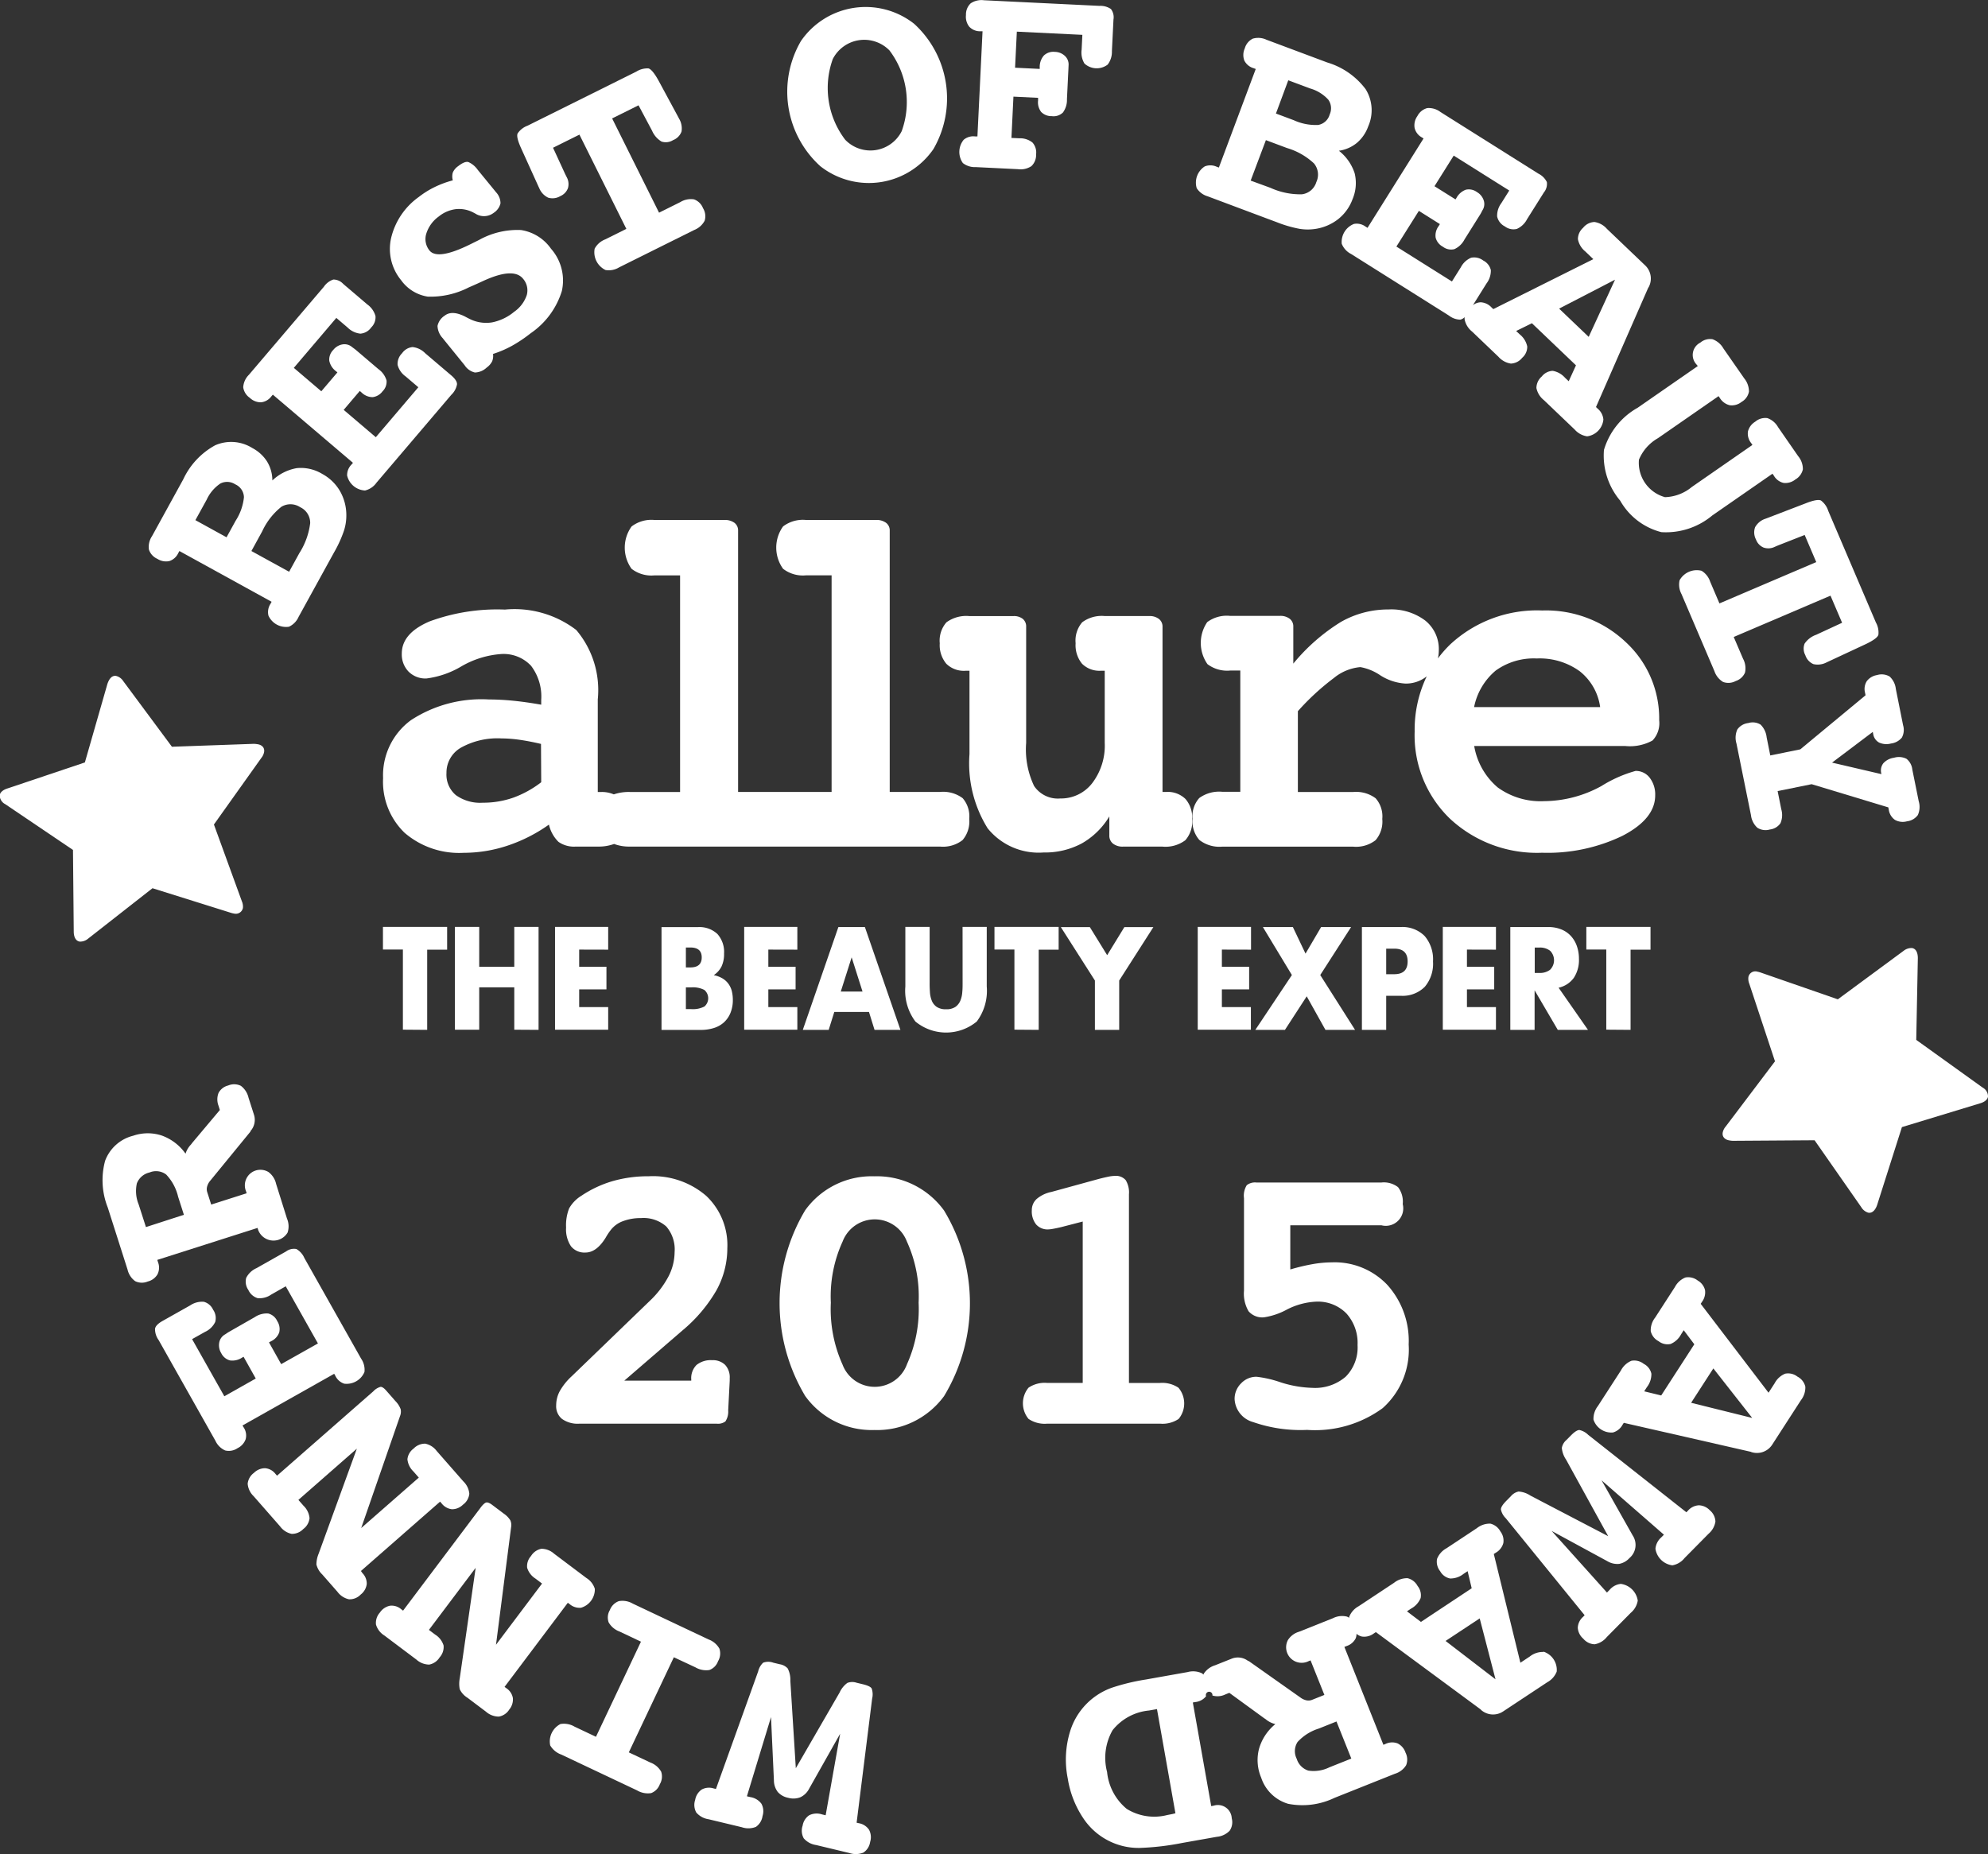 <svg viewBox="0 0 54.83 51.148" data-name="Groupe 31" height="51.148" width="54.83" id="Groupe_31" xmlns="http://www.w3.org/2000/svg">
    <rect x="0" y="0" width="54.83" height="51.148" fill="#333333" stroke="none"/>
    <defs>
        <style>
            .cls-1{fill:#fff}
        </style>
    </defs>
    <path transform="translate(-1188.218 -302.421)" data-name="Tracé 129" class="cls-1" d="M1205.637 316.945a1 1 0 0 0 0 1.167.891.891 0 0 0 .629.182h.709v5.975h-1.387a1.276 1.276 0 0 0-.441.066.837.837 0 0 0-.342-.066h-.1v-2.554a2.565 2.565 0 0 0-.593-1.914 2.8 2.8 0 0 0-1.967-.564 5.408 5.408 0 0 0-2.081.327q-.764.327-.764.885a.679.679 0 0 0 .187.5.659.659 0 0 0 .49.189 2.5 2.5 0 0 0 .971-.337 2.542 2.542 0 0 1 1.087-.337 1.038 1.038 0 0 1 .829.323 1.4 1.4 0 0 1 .281.943v.131q-.432-.076-.781-.11t-.658-.034a3.551 3.551 0 0 0-2.154.571 1.885 1.885 0 0 0-.768 1.6 1.955 1.955 0 0 0 .594 1.508 2.305 2.305 0 0 0 1.632.551 3.821 3.821 0 0 0 1.213-.2 4.318 4.318 0 0 0 1.135-.578.973.973 0 0 0 .262.475.741.741 0 0 0 .48.131h.606a1.236 1.236 0 0 0 .449-.072 1.175 1.175 0 0 0 .437.072h8.552a.875.875 0 0 0 .622-.179.789.789 0 0 0 .184-.585.764.764 0 0 0-.181-.571.9.9 0 0 0-.625-.172h-1.387v-7.207a.262.262 0 0 0-.1-.217.444.444 0 0 0-.281-.079h-1.929a.9.9 0 0 0-.632.179 1 1 0 0 0 0 1.167.891.891 0 0 0 .629.182h.71v5.975h-2.579v-7.207a.262.262 0 0 0-.1-.217.444.444 0 0 0-.28-.079h-1.929a.9.9 0 0 0-.629.18zm-2.492 7.055a2.834 2.834 0 0 1-.774.427 2.524 2.524 0 0 1-.839.138 1.148 1.148 0 0 1-.742-.21.74.74 0 0 1-.258-.609.791.791 0 0 1 .4-.7 2.074 2.074 0 0 1 1.113-.255 3.671 3.671 0 0 1 .5.038q.271.038.594.114z" id="Tracé_129"></path>
    <path transform="translate(-1222.962 -308.419)" data-name="Tracé 130" class="cls-1" d="M1252.8 331.685a2.09 2.09 0 0 0 .758-.744v.523a.278.278 0 0 0 .1.227.428.428 0 0 0 .281.083h1.083a.913.913 0 0 0 .632-.176.779.779 0 0 0 .187-.588.768.768 0 0 0-.184-.551.7.7 0 0 0-.532-.193h-.1v-4.556a.266.266 0 0 0-.1-.217.416.416 0 0 0-.271-.079h-1.219a.9.9 0 0 0-.626.172.775.775 0 0 0-.181.578.807.807 0 0 0 .177.565.68.68 0 0 0 .526.193h.1v1.989a1.706 1.706 0 0 1-.345 1.112 1.087 1.087 0 0 1-.881.423.79.79 0 0 1-.722-.344 2.344 2.344 0 0 1-.219-1.191v-3.2a.273.273 0 0 0-.09-.217.391.391 0 0 0-.265-.079h-1.209a.925.925 0 0 0-.635.172.766.766 0 0 0-.184.578.8.8 0 0 0 .181.565.689.689 0 0 0 .529.193h.11v2.3a3.393 3.393 0 0 0 .5 2.045 1.806 1.806 0 0 0 1.542.668 2.148 2.148 0 0 0 1.057-.251z" id="Tracé_130"></path>
    <path transform="translate(-1238.739 -308.014)" data-name="Tracé 131" class="cls-1" d="M1272.451 331.37h3.606a.874.874 0 0 0 .622-.179.788.788 0 0 0 .184-.585.753.753 0 0 0-.184-.571.9.9 0 0 0-.622-.172h-1.522v-2.23a6.743 6.743 0 0 1 .994-.916 1.335 1.335 0 0 1 .729-.3 1.422 1.422 0 0 1 .551.227 1.441 1.441 0 0 0 .687.227.911.911 0 0 0 .593-.2 3.409 3.409 0 0 0-.333 1.522 3.188 3.188 0 0 0 .977 2.409 3.517 3.517 0 0 0 2.538.936 4.758 4.758 0 0 0 2.219-.468q.9-.468.9-1.115a.754.754 0 0 0-.151-.485.478.478 0 0 0-.39-.189 3.573 3.573 0 0 0-.942.417 3.322 3.322 0 0 1-1.58.417 2.014 2.014 0 0 1-1.281-.379 1.915 1.915 0 0 1-.648-1.143h4.16a1.288 1.288 0 0 0 .758-.151.694.694 0 0 0 .184-.558 2.864 2.864 0 0 0-.916-2.151 3.2 3.2 0 0 0-2.309-.878 3.517 3.517 0 0 0-2.538.936 3.253 3.253 0 0 0-.34.387 1.041 1.041 0 0 0 .025-.222 1.009 1.009 0 0 0-.374-.823 1.554 1.554 0 0 0-1.013-.306 2.625 2.625 0 0 0-1.313.344 5.3 5.3 0 0 0-1.313 1.15V325.3a.264.264 0 0 0-.1-.217.417.417 0 0 0-.271-.079h-1.374a.9.9 0 0 0-.629.172 1.019 1.019 0 0 0 .007 1.16.9.9 0 0 0 .626.176h.279v3.345h-.493a.933.933 0 0 0-.639.172.752.752 0 0 0-.185.571.781.781 0 0 0 .187.585.9.9 0 0 0 .634.185zm7.54-4.857a1.793 1.793 0 0 1 1.132-.334 1.885 1.885 0 0 1 1.184.351 1.525 1.525 0 0 1 .565.991h-3.477a1.762 1.762 0 0 1 .596-1.008z" id="Tracé_131"></path>
    <path transform="translate(-1188.218 -327.83)" data-name="Tracé 132" class="cls-1" d="M1200 356.24v-2.211h.55v-.629h-1.77v.624h.55v2.211z" id="Tracé_132"></path>
    <path transform="translate(-1192.702 -327.83)" data-name="Tracé 133" class="cls-1" d="M1207.556 356.24v-2.84h-.67v1.1h-.967v-1.1h-.67v2.836h.67v-1.17h.967v1.17z" id="Tracé_133"></path>
    <path transform="translate(-1198.949 -327.83)" data-name="Tracé 134" class="cls-1" d="M1215.723 354.028v-.628h-1.466v2.836h1.466v-.624h-.8v-.489h.752v-.623h-.752v-.474z" id="Tracé_134"></path>
    <path transform="translate(-1205.598 -327.83)" data-name="Tracé 135" class="cls-1" d="M1225.81 355.416a1.038 1.038 0 0 0-.027-.241.6.6 0 0 0-.091-.2.545.545 0 0 0-.164-.152.766.766 0 0 0-.244-.092.627.627 0 0 0 .214-.239.8.8 0 0 0 .07-.356.741.741 0 0 0-.185-.542.724.724 0 0 0-.54-.188h-1v2.836h1.076a1.2 1.2 0 0 0 .369-.053.737.737 0 0 0 .279-.158.716.716 0 0 0 .178-.26.926.926 0 0 0 .065-.355zm-1.295-1.448h.123q.315 0 .314.275t-.314.275h-.123zm.509 1.629a.689.689 0 0 1-.362.071h-.147v-.6h.147a.686.686 0 0 1 .362.071.3.3 0 0 1 0 .459z" id="Tracé_135"></path>
    <path transform="translate(-1210.755 -327.83)" data-name="Tracé 136" class="cls-1" d="M1232.746 354.028v-.628h-1.466v2.836h1.466v-.624h-.8v-.489h.752v-.623h-.752v-.474z" id="Tracé_136"></path>
    <path transform="translate(-1214.411 -327.83)" data-name="Tracé 137" class="cls-1" d="M1236.553 356.24h.714l.154-.493h.957l.153.493h.714l-.98-2.836h-.731zm1.347-2l.3.944h-.6z" id="Tracé_137"></path>
    <path transform="translate(-1220.813 -327.83)" data-name="Tracé 138" class="cls-1" d="M1247.362 354.946c0 .083 0 .167-.009.254a.737.737 0 0 1-.053.235.4.4 0 0 1-.135.171.434.434 0 0 1-.258.066.442.442 0 0 1-.26-.066.383.383 0 0 1-.135-.171.75.75 0 0 1-.051-.235q-.009-.13-.008-.254V353.4h-.67v1.643a1.411 1.411 0 0 0 .277.967 1.329 1.329 0 0 0 1.693 0 1.417 1.417 0 0 0 .275-.967V353.4h-.667z" id="Tracé_138"></path>
    <path transform="translate(-1226.371 -327.83)" data-name="Tracé 139" class="cls-1" d="M1255.019 356.24v-2.211h.55v-.629h-1.77v.624h.55v2.211z" id="Tracé_139"></path>
    <path transform="translate(-1230.515 -327.83)" data-name="Tracé 140" class="cls-1" d="M1261.383 356.24v-1.361l.943-1.474h-.8l-.475.775-.478-.775h-.8l.94 1.474v1.361z" id="Tracé_140"></path>
    <path transform="translate(-1239.066 -327.83)" data-name="Tracé 141" class="cls-1" d="M1273.57 354.028v-.628h-1.47v2.836h1.466v-.624h-.8v-.489h.752v-.623h-.752v-.474z" id="Tracé_141"></path>
    <path transform="translate(-1242.669 -327.83)" data-name="Tracé 142" class="cls-1" d="M1278.109 356.24l.6-.925.516.925h.817l-.96-1.512.851-1.324h-.827l-.43.733-.349-.733h-.827l.8 1.324-1.008 1.512z" id="Tracé_142"></path>
    <path transform="translate(-1249.302 -327.83)" data-name="Tracé 143" class="cls-1" d="M1288.825 354.352a.988.988 0 0 0-.23-.7.863.863 0 0 0-.665-.248h-1.066v2.836h.67v-.94h.4a.863.863 0 0 0 .665-.248.987.987 0 0 0 .226-.7zm-1.069.353h-.222V354h.222q.369 0 .369.353t-.37.352z" id="Tracé_143"></path>
    <path transform="translate(-1254.35 -327.83)" data-name="Tracé 144" class="cls-1" d="M1295.609 354.028v-.628h-1.466v2.836h1.466v-.624h-.8v-.489h.752v-.623h-.752v-.474z" id="Tracé_144"></path>
    <path transform="translate(-1258.564 -327.83)" data-name="Tracé 145" class="cls-1" d="M1302.112 354.28a1.054 1.054 0 0 0-.053-.338.807.807 0 0 0-.157-.278.727.727 0 0 0-.265-.19.936.936 0 0 0-.376-.07h-1.042v2.836h.67v-1.091l.639 1.091h.833l-.81-1.162a.706.706 0 0 0 .419-.272.893.893 0 0 0 .142-.526zm-.793.3a.456.456 0 0 1-.3.09h-.126v-.7h.126a.456.456 0 0 1 .3.09.371.371 0 0 1 0 .519z" id="Tracé_145"></path>
    <path transform="translate(-1263.311 -327.83)" data-name="Tracé 146" class="cls-1" d="M1308.283 356.24v-2.211h.55v-.629h-1.77v.624h.55v2.211z" id="Tracé_146"></path>
    <path transform="translate(-1199 -343.388)" data-name="Tracé 147" class="cls-1" d="M1214.5 382.531a.742.742 0 0 0 .472.132h3.8a.341.341 0 0 0 .235-.063.492.492 0 0 0 .077-.306l.042-.818v-.069a.5.5 0 0 0-.127-.367.479.479 0 0 0-.359-.129.621.621 0 0 0-.43.132.516.516 0 0 0-.145.4v.032h-1.846l1.6-1.382a4.128 4.128 0 0 0 .941-1.11 2.4 2.4 0 0 0 .3-1.163 1.869 1.869 0 0 0-.585-1.445 2.247 2.247 0 0 0-1.583-.538 3.543 3.543 0 0 0-.989.132 3.1 3.1 0 0 0-.868.406.972.972 0 0 0-.338.348 1.267 1.267 0 0 0-.084.527.84.84 0 0 0 .134.517.474.474 0 0 0 .4.174q.306 0 .559-.412a1.65 1.65 0 0 1 .153-.227.744.744 0 0 1 .33-.229 1.356 1.356 0 0 1 .488-.082.943.943 0 0 1 .7.232.967.967 0 0 1 .229.707 1.482 1.482 0 0 1-.171.675 2.608 2.608 0 0 1-.519.675l-2.147 2.073a1.673 1.673 0 0 0-.329.409.82.82 0 0 0-.1.393.449.449 0 0 0 .16.376z" id="Tracé_147"></path>
    <path transform="translate(-1212.961 -343.388)" data-name="Tracé 148" class="cls-1" d="M1237.073 375.838a2.257 2.257 0 0 0-1.906.939 5 5 0 0 0 0 5.119 2.255 2.255 0 0 0 1.906.941 2.287 2.287 0 0 0 1.927-.937 4.951 4.951 0 0 0 0-5.116 2.287 2.287 0 0 0-1.927-.946zm.9 5.193a.948.948 0 0 1-1.775 0 3.724 3.724 0 0 1-.322-1.706 3.638 3.638 0 0 1 .325-1.688.948.948 0 0 1 1.772 0 3.645 3.645 0 0 1 .324 1.688 3.705 3.705 0 0 1-.325 1.706z" id="Tracé_148"></path>
    <path transform="translate(-1228.139 -343.365)" data-name="Tracé 149" class="cls-1" d="M1260.647 382.508a.673.673 0 0 0-.005-.86.8.8 0 0 0-.512-.132h-.854v-5.206a.651.651 0 0 0-.09-.39.357.357 0 0 0-.3-.116.921.921 0 0 0-.174.021c-.07.014-.16.035-.269.063l-1.308.359a.894.894 0 0 0-.406.195.415.415 0 0 0-.132.311.577.577 0 0 0 .119.39.418.418 0 0 0 .335.137.864.864 0 0 0 .132-.016c.06-.011.135-.026.227-.048l.591-.153v4.452h-.981a.794.794 0 0 0-.514.132.676.676 0 0 0 0 .86.793.793 0 0 0 .517.132h3.112a.793.793 0 0 0 .512-.131z" id="Tracé_149"></path>
    <path transform="translate(-1241.36 -343.77)" data-name="Tracé 150" class="cls-1" d="M1275.921 383a3.977 3.977 0 0 0 1.49.216 3.156 3.156 0 0 0 2.083-.6 2.163 2.163 0 0 0 .718-1.754 2.305 2.305 0 0 0-.586-1.643 2 2 0 0 0-1.535-.625 3.138 3.138 0 0 0-.522.048 5.549 5.549 0 0 0-.622.148v-1.218h2.516a.482.482 0 0 0 .585-.585.656.656 0 0 0-.129-.467.637.637 0 0 0-.456-.129h-3.455a.368.368 0 0 0-.261.074.541.541 0 0 0-.077.359v2.553a.96.96 0 0 0 .127.567.5.5 0 0 0 .427.166 1.925 1.925 0 0 0 .633-.216 1.957 1.957 0 0 1 .8-.216 1.1 1.1 0 0 1 .836.324 1.213 1.213 0 0 1 .309.873 1.143 1.143 0 0 1-.327.873 1.293 1.293 0 0 1-.923.308 3.111 3.111 0 0 1-.873-.153 3.114 3.114 0 0 0-.662-.153.578.578 0 0 0-.427.182.6.6 0 0 0-.179.435.694.694 0 0 0 .51.633z" id="Tracé_150"></path>
    <path transform="translate(-1164.311 -312.148)" data-name="Tracé 151" class="cls-1" d="M1170.679 337.329a.579.579 0 0 0 .087.021.2.2 0 0 0 .245-.155.376.376 0 0 0-.029-.183l-.771-2.119 1.308-1.837a.36.36 0 0 0 .077-.169c.018-.128-.081-.2-.2-.211a.584.584 0 0 0-.089-.008l-2.254.08-1.343-1.811a.329.329 0 0 0-.2-.143c-.132-.018-.2.116-.236.219l-.622 2.168-2.139.719c-.089.028-.2.09-.21.191a.276.276 0 0 0 .151.24l1.87 1.264.021 2.255c0 .113.037.256.169.274a.345.345 0 0 0 .226-.081l1.777-1.392z" id="Tracé_151"></path>
    <path transform="translate(-1173.588 -297.542)" data-name="Tracé 152" class="cls-1" d="M1177.929 312.959a.438.438 0 0 0 .33.061.413.413 0 0 0 .245-.219l.032-.058 2.543 1.4-.032.059a.417.417 0 0 0-.055.323.532.532 0 0 0 .566.306.536.536 0 0 0 .266-.273l.821-1.493.158-.287a3.364 3.364 0 0 0 .273-.6 1.379 1.379 0 0 0 .064-.442 1.335 1.335 0 0 0-.183-.66 1.257 1.257 0 0 0-.483-.461 1.138 1.138 0 0 0-.7-.159 1.3 1.3 0 0 0-.674.34 1.008 1.008 0 0 0-.146-.522 1.074 1.074 0 0 0-.406-.372 1.1 1.1 0 0 0-1.024-.077 2.062 2.062 0 0 0-.881.939l-.862 1.568a.533.533 0 0 0-.086.37.425.425 0 0 0 .234.257zm2.892-.762a1.859 1.859 0 0 1 .527-.674.484.484 0 0 1 .518.01.476.476 0 0 1 .277.441 1.987 1.987 0 0 1-.3.829l-.281.512-1.04-.572zm-1.533-.87a1.076 1.076 0 0 1 .379-.447.41.41 0 0 1 .409.023.4.4 0 0 1 .24.356 1.457 1.457 0 0 1-.227.645l-.253.46-.859-.473z" id="Tracé_152"></path>
    <path transform="translate(-1179.497 -287.393)" data-name="Tracé 153" class="cls-1" d="M1186.386 298.367a.437.437 0 0 0 .311.124.406.406 0 0 0 .282-.161l.043-.05 2.21 1.881-.043.05a.412.412 0 0 0-.118.3.533.533 0 0 0 .494.413.538.538 0 0 0 .315-.214l2.066-2.427a.521.521 0 0 0 .156-.291c0-.072-.053-.153-.16-.244l-.717-.61a.579.579 0 0 0-.348-.171.4.4 0 0 0-.29.17.413.413 0 0 0-.124.321.561.561 0 0 0 .22.318l.352.3-1.173 1.378-.886-.754.444-.522.053.046a.433.433 0 0 0 .3.125.4.4 0 0 0 .274-.16.371.371 0 0 0 .111-.3.587.587 0 0 0-.224-.313l-.613-.522c-.022-.019-.045-.036-.068-.053l-.041-.03a.321.321 0 0 0-.263-.078.413.413 0 0 0-.261.154.375.375 0 0 0-.109.3.485.485 0 0 0 .188.289l.036.03-.444.521-.758-.646 1.172-1.378.311.265a.582.582 0 0 0 .352.169.4.4 0 0 0 .3-.172.391.391 0 0 0 .117-.314.588.588 0 0 0-.226-.32l-.663-.565a.372.372 0 0 0-.272-.122.516.516 0 0 0-.263.2l-2.066 2.427a.532.532 0 0 0-.158.345.424.424 0 0 0 .181.291z" id="Tracé_153"></path>
    <path transform="translate(-1188.65 -280.045)" data-name="Tracé 154" class="cls-1" d="M1200.448 288.228a2.3 2.3 0 0 0 1.13-.254q.149-.063.4-.179.84-.386 1.1-.058a.488.488 0 0 1 .1.45.914.914 0 0 1-.347.459 1.365 1.365 0 0 1-.613.293 1.02 1.02 0 0 1-.608-.092 3.28 3.28 0 0 1-.133-.069q-.361-.182-.56-.027a.449.449 0 0 0-.2.285.523.523 0 0 0 .146.341l.026.034.576.71a.46.46 0 0 0 .283.2.49.49 0 0 0 .327-.138.472.472 0 0 0 .15-.174.4.4 0 0 0 .023-.2 2.935 2.935 0 0 0 .513-.219 3.874 3.874 0 0 0 .527-.353 2.189 2.189 0 0 0 .858-1.164 1.326 1.326 0 0 0-.3-1.168 1.237 1.237 0 0 0-.827-.514 2.171 2.171 0 0 0-1.159.275l-.242.12q-.906.447-1.126.165a.5.5 0 0 1-.085-.459.92.92 0 0 1 .346-.476.931.931 0 0 1 .458-.2.849.849 0 0 1 .481.085l.068.036a.438.438 0 0 0 .507-.021.43.43 0 0 0 .187-.262.448.448 0 0 0-.126-.309l-.027-.034-.473-.578a.622.622 0 0 0-.261-.218q-.1-.027-.28.113a.423.423 0 0 0-.148.176.39.39 0 0 0 0 .216 2.744 2.744 0 0 0-.5.185 2.475 2.475 0 0 0-.443.277 1.936 1.936 0 0 0-.759 1.13 1.357 1.357 0 0 0 .277 1.164 1.113 1.113 0 0 0 .734.452z" id="Tracé_154"></path>
    <path transform="translate(-1196.59 -274.219)" data-name="Tracé 155" class="cls-1" d="M1211.446 279.375l.014.028a.5.5 0 0 0 .249.269.42.42 0 0 0 .337-.044.382.382 0 0 0 .209-.221.4.4 0 0 0-.038-.307l-.043-.087-.331-.718.728-.362 1.294 2.6-.585.291a.555.555 0 0 0-.289.255.543.543 0 0 0 .3.589.547.547 0 0 0 .376-.074l2.069-1.03a.556.556 0 0 0 .289-.257.425.425 0 0 0-.046-.346.419.419 0 0 0-.247-.242.556.556 0 0 0-.38.076l-.585.291-1.294-2.6.728-.362.373.7a.64.64 0 0 0 .261.3.376.376 0 0 0 .318-.039.4.4 0 0 0 .234-.238.527.527 0 0 0-.071-.36l-.014-.028-.553-1.024q-.168-.3-.274-.329a.573.573 0 0 0-.336.089l-3 1.492a.564.564 0 0 0-.273.214q-.044.1.1.415z" id="Tracé_155"></path>
    <path transform="translate(-1213.427 -270.391)" data-name="Tracé 156" class="cls-1" d="M1236.051 274.975a2.163 2.163 0 0 0 3.12-.471 2.788 2.788 0 0 0-.532-3.457 2.164 2.164 0 0 0-3.121.475 2.773 2.773 0 0 0 .533 3.453zm.345-2.956a.974.974 0 0 1 1.562-.238 2.358 2.358 0 0 1 .338 2.229.965.965 0 0 1-1.558.236 2.356 2.356 0 0 1-.342-2.227z" id="Tracé_156"></path>
    <path transform="translate(-1224.175 -269.964)" data-name="Tracé 157" class="cls-1" d="M1251.09 274.574l1.162.057a.541.541 0 0 0 .37-.084.424.424 0 0 0 .129-.325.411.411 0 0 0-.1-.326.547.547 0 0 0-.362-.117l-.218-.01.055-1.139.68.033v.07a.436.436 0 0 0 .084.318.393.393 0 0 0 .292.117.372.372 0 0 0 .309-.1.586.586 0 0 0 .111-.368l.039-.8.006-.136a.32.32 0 0 0-.1-.256.414.414 0 0 0-.281-.113.378.378 0 0 0-.3.1.477.477 0 0 0-.115.323v.047l-.68-.033.049-.995 1.807.088-.02.408a.587.587 0 0 0 .078.384.5.5 0 0 0 .64.029.577.577 0 0 0 .117-.372l.043-.871a.373.373 0 0 0-.07-.29.513.513 0 0 0-.317-.087l-3.183-.155a.535.535 0 0 0-.368.085.422.422 0 0 0-.13.323.441.441 0 0 0 .091.322.407.407 0 0 0 .3.126h.066l-.141 2.9h-.066a.411.411 0 0 0-.312.092.53.53 0 0 0-.024.643.537.537 0 0 0 .359.112z" id="Tracé_157"></path>
    <path transform="translate(-1238.904 -272.316)" data-name="Tracé 158" class="cls-1" d="M1272.211 277.731l1.6.6.306.114a3.39 3.39 0 0 0 .631.184 1.392 1.392 0 0 0 .447 0 1.343 1.343 0 0 0 .627-.276 1.254 1.254 0 0 0 .387-.545 1.136 1.136 0 0 0 .056-.716 1.3 1.3 0 0 0-.434-.617 1.01 1.01 0 0 0 .5-.22 1.072 1.072 0 0 0 .31-.455 1.1 1.1 0 0 0-.072-1.024 2.059 2.059 0 0 0-1.057-.736l-1.676-.627a.534.534 0 0 0-.379-.031.425.425 0 0 0-.221.268.439.439 0 0 0-.013.336.413.413 0 0 0 .252.21l.063.023-1.017 2.719-.062-.023a.418.418 0 0 0-.328-.008.532.532 0 0 0-.221.6.536.536 0 0 0 .301.224zm2.224-3.2l.605.226a1.071 1.071 0 0 1 .5.31.411.411 0 0 1 .037.408.4.4 0 0 1-.318.288 1.451 1.451 0 0 1-.672-.131l-.492-.184zm-.617 1.651l.583.218a1.859 1.859 0 0 1 .743.424.484.484 0 0 1 .065.515.475.475 0 0 1-.4.337 1.983 1.983 0 0 1-.864-.178l-.547-.2z" id="Tracé_158"></path>
    <path transform="translate(-1248.023 -276.715)" data-name="Tracé 159" class="cls-1" d="M1287.229 280.5l.056.035-1.545 2.465-.056-.035a.409.409 0 0 0-.317-.073.533.533 0 0 0-.338.548.54.54 0 0 0 .257.281l2.7 1.7a.526.526 0 0 0 .311.112.229.229 0 0 0 .121-.07.287.287 0 0 0 0 .063.57.57 0 0 0 .206.336l.726.694a.57.57 0 0 0 .344.189.421.421 0 0 0 .312-.16.4.4 0 0 0 .139-.311.579.579 0 0 0-.206-.334l-.1-.094.435-.214 1.215 1.161-.2.439-.1-.094a.589.589 0 0 0-.343-.193.408.408 0 0 0-.3.156.425.425 0 0 0-.148.318.576.576 0 0 0 .207.335l.847.809a.571.571 0 0 0 .344.189.519.519 0 0 0 .449-.462.435.435 0 0 0-.156-.3l-.048-.046 1.442-3.294.008-.008a.5.5 0 0 0-.094-.606l-1.055-1.008a.567.567 0 0 0-.344-.189.42.42 0 0 0-.312.16.415.415 0 0 0-.143.315.57.57 0 0 0 .2.335l.225.215-2.759 1.378-.048-.045a.436.436 0 0 0-.3-.143.369.369 0 0 0-.214.08l.375-.6a.58.58 0 0 0 .119-.369.4.4 0 0 0-.209-.263.413.413 0 0 0-.335-.077.564.564 0 0 0-.283.263l-.246.392-1.532-.963.62-.985.58.365-.037.059a.432.432 0 0 0-.08.317.4.4 0 0 0 .2.249.372.372 0 0 0 .317.066.588.588 0 0 0 .278-.266l.428-.682a.829.829 0 0 0 .042-.074l.023-.045a.32.32 0 0 0 .04-.271.415.415 0 0 0-.189-.236.376.376 0 0 0-.308-.065.484.484 0 0 0-.258.228l-.025.039-.58-.364.53-.844 1.532.963-.217.346a.578.578 0 0 0-.117.372.405.405 0 0 0 .213.272.392.392 0 0 0 .328.07.586.586 0 0 0 .284-.269l.464-.738a.373.373 0 0 0 .082-.287.514.514 0 0 0-.234-.232l-2.7-1.7a.534.534 0 0 0-.365-.108.428.428 0 0 0-.271.219.44.44 0 0 0-.078.325.4.4 0 0 0 .191.259zm5.337 3.931l-.726 1.577-.816-.779z" id="Tracé_159"></path>
    <path transform="translate(-1264.368 -291.11)" data-name="Tracé 160" class="cls-1" d="M1311.194 301.208l-1.659 1.151a1.975 1.975 0 0 0-.929 1.163 1.926 1.926 0 0 0 .448 1.4 1.821 1.821 0 0 0 1.135.868 1.993 1.993 0 0 0 1.406-.461l1.659-1.151.038.054a.417.417 0 0 0 .268.2.436.436 0 0 0 .323-.094.431.431 0 0 0 .209-.28.558.558 0 0 0-.131-.366l-.554-.8a.546.546 0 0 0-.295-.248.429.429 0 0 0-.335.1.437.437 0 0 0-.2.27.42.42 0 0 0 .089.319l.035.051-1.672 1.16a1.211 1.211 0 0 1-.739.281.982.982 0 0 1-.719-1.034 1.218 1.218 0 0 1 .524-.593l1.672-1.16.035.051a.442.442 0 0 0 .273.2.429.429 0 0 0 .325-.091.415.415 0 0 0 .205-.284.571.571 0 0 0-.132-.368l-.573-.824a.57.57 0 0 0-.3-.254.419.419 0 0 0-.337.094.382.382 0 0 0-.107.6z" id="Tracé_160"></path>
    <path transform="translate(-1269.093 -301.168)" data-name="Tracé 161" class="cls-1" d="M1317.783 315.479a.5.5 0 0 0-.283.233.418.418 0 0 0 .024.339.38.38 0 0 0 .209.222.4.4 0 0 0 .309-.02l.089-.038.736-.289.319.748-2.67 1.14-.256-.6a.553.553 0 0 0-.237-.3.542.542 0 0 0-.606.261.55.55 0 0 0 .052.38l.908 2.126a.557.557 0 0 0 .24.3.425.425 0 0 0 .348-.026.419.419 0 0 0 .256-.232.555.555 0 0 0-.054-.383l-.257-.6 2.669-1.14.32.748-.717.332a.641.641 0 0 0-.317.243.377.377 0 0 0 .02.319.4.4 0 0 0 .224.247.529.529 0 0 0 .364-.049l.028-.013 1.055-.492q.312-.15.344-.255a.568.568 0 0 0-.069-.34l-1.314-3.078a.57.57 0 0 0-.2-.286q-.1-.05-.42.076l-1.087.417z" id="Tracé_161"></path>
    <path transform="translate(-1272.628 -312.072)" data-name="Tracé 162" class="cls-1" d="M1324.114 330.864a.409.409 0 0 0-.046.323l.013.065-1.8 1.492-.828.168-.1-.5a.578.578 0 0 0-.168-.351.414.414 0 0 0-.34-.042.427.427 0 0 0-.3.176.554.554 0 0 0-.025.386l.4 1.975a.562.562 0 0 0 .176.35.417.417 0 0 0 .345.049.411.411 0 0 0 .292-.172.562.562 0 0 0 .023-.388l-.1-.5.938-.19 2.115.64.012.061a.414.414 0 0 0 .168.282.437.437 0 0 0 .334.041.433.433 0 0 0 .3-.173.546.546 0 0 0 .024-.382l-.176-.87a.437.437 0 0 0-.162-.3.47.47 0 0 0-.345-.028.484.484 0 0 0-.294.153.328.328 0 0 0-.054.283v.015l-1.359-.317 1.123-.847.011.054a.325.325 0 0 0 .162.239.487.487 0 0 0 .329.027.462.462 0 0 0 .3-.163.446.446 0 0 0 .034-.342l-.2-1a.546.546 0 0 0-.171-.343.434.434 0 0 0-.348-.04.441.441 0 0 0-.283.169z" id="Tracé_162"></path>
    <path transform="translate(-1271.808 -329.133)" data-name="Tracé 163" class="cls-1" d="M1326.492 359.137l-1.833-1.317.044-2.255c0-.112-.03-.257-.161-.279a.348.348 0 0 0-.229.075l-1.817 1.34-2.131-.74a.654.654 0 0 0-.086-.023.194.194 0 0 0-.249.148.37.37 0 0 0 .024.184l.709 2.141-1.36 1.8a.357.357 0 0 0-.082.167c-.021.127.076.2.19.216a.659.659 0 0 0 .088.01l2.256-.015 1.29 1.849a.332.332 0 0 0 .192.149c.131.022.208-.11.243-.212l.684-2.149 2.159-.657c.09-.026.2-.084.215-.185a.276.276 0 0 0-.146-.247z" id="Tracé_163"></path>
    <path transform="translate(-1263.739 -349.68)" data-name="Tracé 164" class="cls-1" d="M1313.313 387.656a.415.415 0 0 0-.337-.081.569.569 0 0 0-.291.264l-.169.261-1.871-2.452.036-.055a.438.438 0 0 0 .083-.326.421.421 0 0 0-.2-.261.425.425 0 0 0-.339-.085.568.568 0 0 0-.292.265l-.545.843a.567.567 0 0 0-.121.373.419.419 0 0 0 .215.276.4.4 0 0 0 .332.078.581.581 0 0 0 .289-.265l.074-.115.292.388-.913 1.412-.469-.114.073-.114a.584.584 0 0 0 .125-.373.4.4 0 0 0-.209-.27.425.425 0 0 0-.341-.086.577.577 0 0 0-.29.267l-.636.983a.571.571 0 0 0-.121.373.519.519 0 0 0 .537.355.435.435 0 0 0 .263-.21l.036-.056 3.506.8.01.006a.5.5 0 0 0 .578-.205l.792-1.226a.568.568 0 0 0 .121-.373.422.422 0 0 0-.218-.277zm-2.932.722l.613-.948 1.072 1.366z" id="Tracé_164"></path>
    <path transform="translate(-1257.978 -359.226)" data-name="Tracé 165" class="cls-1" d="M1304.833 400.752a.426.426 0 0 0-.3.148l-.044.044-2.708-2.136a.493.493 0 0 0-.243-.133c-.055 0-.132.048-.23.147l-.129.13a.375.375 0 0 0-.125.218.683.683 0 0 0 .117.322l1.162 2.112-2.144-1.119a.679.679 0 0 0-.328-.113.384.384 0 0 0-.211.128l-.129.131q-.15.152-.147.237a.477.477 0 0 0 .134.241l2.175 2.676-.046.047a.419.419 0 0 0-.143.3.436.436 0 0 0 .152.3.426.426 0 0 0 .313.154.554.554 0 0 0 .336-.2l.659-.667a.558.558 0 0 0 .194-.338.546.546 0 0 0-.466-.461.468.468 0 0 0-.31.164l-.073.075-1.526-1.7 1.537.835a.535.535 0 0 0 .326.074.515.515 0 0 0 .286-.163.473.473 0 0 0 .087-.62l-.859-1.522 1.72 1.5-.071.072a.474.474 0 0 0-.163.315.541.541 0 0 0 .467.458.551.551 0 0 0 .335-.2l.662-.67a.555.555 0 0 0 .19-.337.425.425 0 0 0-.156-.313.432.432 0 0 0-.301-.136z" id="Tracé_165"></path>
    <path transform="translate(-1230.821 -365.072)" data-name="Tracé 166" class="cls-1" d="M1273.386 410.644a.571.571 0 0 0-.372.125l-.26.172-.733-3 .056-.036a.438.438 0 0 0 .207-.266.418.418 0 0 0-.082-.321.426.426 0 0 0-.276-.214.572.572 0 0 0-.374.126l-.837.554a.569.569 0 0 0-.26.294.42.42 0 0 0 .087.339.4.4 0 0 0 .273.2.578.578 0 0 0 .371-.127l.113-.075.112.472-1.4.928-.385-.292.113-.075a.586.586 0 0 0 .264-.292.405.405 0 0 0-.084-.332.423.423 0 0 0-.277-.215.579.579 0 0 0-.373.127l-.977.647a.574.574 0 0 0-.26.294v.025a.273.273 0 0 0-.064-.034.557.557 0 0 0-.384.045l-.932.372a.546.546 0 0 0-.311.233.428.428 0 0 0 .569.581l.057-.023.381.953-.34.136a.272.272 0 0 1-.154.013.419.419 0 0 1-.164-.075l-1.429-1.009h-.014a.464.464 0 0 0-.468-.06l-.444.177a.572.572 0 0 0-.315.235c0 .007 0 .014-.008.021a.292.292 0 0 0-.045-.037.575.575 0 0 0-.392-.031l-.72.128-.425.076a5.89 5.89 0 0 0-.925.221 1.856 1.856 0 0 0-1.173 1.22 2.643 2.643 0 0 0-.062 1.289 2.733 2.733 0 0 0 .456 1.138 1.829 1.829 0 0 0 1.524.779 7.265 7.265 0 0 0 1.185-.139l.226-.04.721-.128a.561.561 0 0 0 .353-.167.416.416 0 0 0 .058-.344.382.382 0 0 0-.5-.347l-.066.011-.507-2.858.065-.012a.433.433 0 0 0 .3-.161.091.091 0 1 1 .175-.02.487.487 0 0 0 .355-.029l.072-.029.04-.015.961.7.04.026a.643.643 0 0 0 .268.136 1.358 1.358 0 0 0-.452.688 1.235 1.235 0 0 0 .061.789 1.114 1.114 0 0 0 .745.722 2.044 2.044 0 0 0 1.279-.165l1.666-.665a.548.548 0 0 0 .307-.234.418.418 0 0 0-.016-.348.433.433 0 0 0-.218-.254.417.417 0 0 0-.331.013l-.061.025-1.076-2.7.062-.025a.425.425 0 0 0 .251-.215.331.331 0 0 0 .021-.122.341.341 0 0 0 .153.076.438.438 0 0 0 .326-.087l.055-.036 2.893 2.135.006.01a.5.5 0 0 0 .612.043l1.217-.805a.572.572 0 0 0 .26-.294.529.529 0 0 0-.363-.549zm-10.231 4.471l-.139.027a1.442 1.442 0 0 1-1.119-.169 1.509 1.509 0 0 1-.542-1.018 1.536 1.536 0 0 1 .151-1.152 1.458 1.458 0 0 1 1.006-.544l.219-.039.509 2.874zm4.936-1.53l-.607.242a.975.975 0 0 1-.578.09.49.49 0 0 1-.321-.326.466.466 0 0 1 .024-.464 1.324 1.324 0 0 1 .585-.37l.488-.195zm2.6-3.245l.941-.622.436 1.68z" id="Tracé_166"></path>
    <path transform="translate(-1207.651 -373.692)" data-name="Tracé 167" class="cls-1" d="M1231.451 420.155l-.178-.043a.373.373 0 0 0-.252.006.679.679 0 0 0-.214.266l-1.207 2.087-.151-2.414a.677.677 0 0 0-.073-.339.379.379 0 0 0-.219-.115l-.178-.043a.4.4 0 0 0-.28 0 .48.48 0 0 0-.137.239l-1.165 3.245-.064-.016a.421.421 0 0 0-.33.032.438.438 0 0 0-.179.285.431.431 0 0 0 .031.348.555.555 0 0 0 .341.186l.912.219a.562.562 0 0 0 .39-.008.435.435 0 0 0 .184-.3.43.43 0 0 0-.031-.34.467.467 0 0 0-.3-.181l-.1-.024.665-2.185.08 1.748a.535.535 0 0 0 .106.318.511.511 0 0 0 .287.161.527.527 0 0 0 .336-.015.518.518 0 0 0 .239-.23l.859-1.523-.4 2.25-.1-.024a.47.47 0 0 0-.353.023.428.428 0 0 0-.182.288.432.432 0 0 0 .03.348.554.554 0 0 0 .342.186l.916.22a.555.555 0 0 0 .387-.011.424.424 0 0 0 .187-.295.435.435 0 0 0-.031-.336.426.426 0 0 0-.281-.18l-.061-.014.428-3.423a.494.494 0 0 0-.012-.277c-.024-.046-.106-.086-.242-.119z" id="Tracé_167"></path>
    <path transform="translate(-1198.602 -369.876)" data-name="Tracé 168" class="cls-1" d="M1217.78 415.871a.587.587 0 0 0 .386.075.4.4 0 0 0 .24-.243.418.418 0 0 0 .037-.348.568.568 0 0 0-.3-.253l-2.089-.988a.564.564 0 0 0-.385-.068.42.42 0 0 0-.247.247.4.4 0 0 0-.033.339.574.574 0 0 0 .3.252l.591.28-1.241 2.624-.591-.28a.572.572 0 0 0-.388-.072.539.539 0 0 0-.283.59.581.581 0 0 0 .307.253l2.089.988a.585.585 0 0 0 .386.075.409.409 0 0 0 .242-.247.414.414 0 0 0 .036-.345.568.568 0 0 0-.3-.253l-.592-.279 1.242-2.624z" id="Tracé_168"></path>
    <path transform="translate(-1187.757 -363.728)" data-name="Tracé 169" class="cls-1" d="M1201.723 410.3l-.05-.037 1.745-2.32.05.037a.419.419 0 0 0 .314.1.53.53 0 0 0 .381-.52.54.54 0 0 0-.232-.3l-.892-.671a.529.529 0 0 0-.349-.136.431.431 0 0 0-.287.2.415.415 0 0 0-.107.324.542.542 0 0 0 .231.3l.18.136-1.27 1.688.417-3.246a.325.325 0 0 0-.022-.187.631.631 0 0 0-.187-.189l-.31-.234c-.073-.055-.129-.077-.168-.068s-.1.063-.169.16l-2.124 2.823-.053-.04a.4.4 0 0 0-.311-.095.441.441 0 0 0-.276.189.424.424 0 0 0-.107.331.532.532 0 0 0 .23.3l.883.664a.534.534 0 0 0 .356.139.433.433 0 0 0 .287-.2.424.424 0 0 0 .108-.328.541.541 0 0 0-.233-.3l-.171-.129 1.289-1.712-.439 3.049a.79.79 0 0 0 0 .3.559.559 0 0 0 .213.235l.51.384a.535.535 0 0 0 .353.136.42.42 0 0 0 .289-.194.433.433 0 0 0 .1-.319.411.411 0 0 0-.179-.27z" id="Tracé_169"></path>
    <path transform="translate(-1179.774 -356.514)" data-name="Tracé 170" class="cls-1" d="M1189.729 399.852l2.183-1.913.041.047a.419.419 0 0 0 .286.163.431.431 0 0 0 .305-.127.426.426 0 0 0 .174-.3.54.54 0 0 0-.165-.342l-.736-.84a.528.528 0 0 0-.313-.2.432.432 0 0 0-.322.135.417.417 0 0 0-.171.295.539.539 0 0 0 .165.336l.149.17-1.589 1.392 1.072-3.092a.325.325 0 0 0 .016-.188.634.634 0 0 0-.144-.223l-.257-.293c-.06-.068-.11-.1-.151-.1a.424.424 0 0 0-.2.122l-2.657 2.329-.044-.05a.4.4 0 0 0-.284-.156.436.436 0 0 0-.309.128.425.425 0 0 0-.173.3.533.533 0 0 0 .164.343l.729.832a.531.531 0 0 0 .32.208.431.431 0 0 0 .32-.133.426.426 0 0 0 .173-.3.542.542 0 0 0-.166-.343l-.141-.161 1.612-1.413-1.053 2.895a.792.792 0 0 0-.062.3.567.567 0 0 0 .16.274l.421.48a.534.534 0 0 0 .317.206.42.42 0 0 0 .323-.131.434.434 0 0 0 .167-.291.409.409 0 0 0-.119-.3z" id="Tracé_170"></path>
    <path transform="translate(-1173.985 -347.908)" data-name="Tracé 171" class="cls-1" d="M1180.673 387.232l2.529-1.426.033.058a.414.414 0 0 0 .244.215.535.535 0 0 0 .558-.322.542.542 0 0 0-.093-.37l-1.565-2.776a.524.524 0 0 0-.22-.247.365.365 0 0 0-.284.067l-.82.463a.578.578 0 0 0-.28.267.4.4 0 0 0 .059.331.414.414 0 0 0 .258.228.563.563 0 0 0 .374-.1l.4-.227.888 1.576-1.014.571-.336-.6.061-.034a.431.431 0 0 0 .221-.241.4.4 0 0 0-.055-.313.374.374 0 0 0-.247-.209.589.589 0 0 0-.372.1l-.7.4a.809.809 0 0 0-.073.046l-.042.028a.324.324 0 0 0-.164.22.413.413 0 0 0 .054.3.376.376 0 0 0 .24.2.483.483 0 0 0 .336-.078l.04-.022.336.6-.867.489-.889-1.576.357-.2a.577.577 0 0 0 .28-.272.4.4 0 0 0-.058-.34.392.392 0 0 0-.255-.218.585.585 0 0 0-.378.1l-.76.428c-.124.07-.194.141-.208.214a.515.515 0 0 0 .1.315l1.565 2.776a.537.537 0 0 0 .269.268.427.427 0 0 0 .342-.063.442.442 0 0 0 .224-.249.4.4 0 0 0-.054-.321z" id="Tracé_171"></path>
    <path transform="translate(-1170.705 -337.638)" data-name="Tracé 172" class="cls-1" d="M1175.063 372.457l-.02-.063 2.765-.882.02.063a.452.452 0 0 0 .809.065.551.551 0 0 0-.017-.387l-.3-.956a.556.556 0 0 0-.211-.327.429.429 0 0 0-.62.527l.019.059-.978.312-.111-.348a.266.266 0 0 1 0-.154.407.407 0 0 1 .086-.158l1.108-1.354v-.013a.465.465 0 0 0 .093-.463l-.146-.456a.571.571 0 0 0-.212-.33.422.422 0 0 0-.35-.009.408.408 0 0 0-.265.205.486.486 0 0 0 0 .356l.023.075.013.04-.764.909-.028.038a.654.654 0 0 0-.155.258 1.364 1.364 0 0 0-.654-.5 1.235 1.235 0 0 0-.79.005 1.112 1.112 0 0 0-.774.692 2.049 2.049 0 0 0 .073 1.288l.545 1.709a.549.549 0 0 0 .211.323.422.422 0 0 0 .348.009.429.429 0 0 0 .269-.2.415.415 0 0 0 .013-.333zm-.333-.968l-.2-.623a.974.974 0 0 1-.05-.583.489.489 0 0 1 .348-.3.465.465 0 0 1 .461.057 1.326 1.326 0 0 1 .328.61l.16.5z" id="Tracé_172"></path>
</svg>
